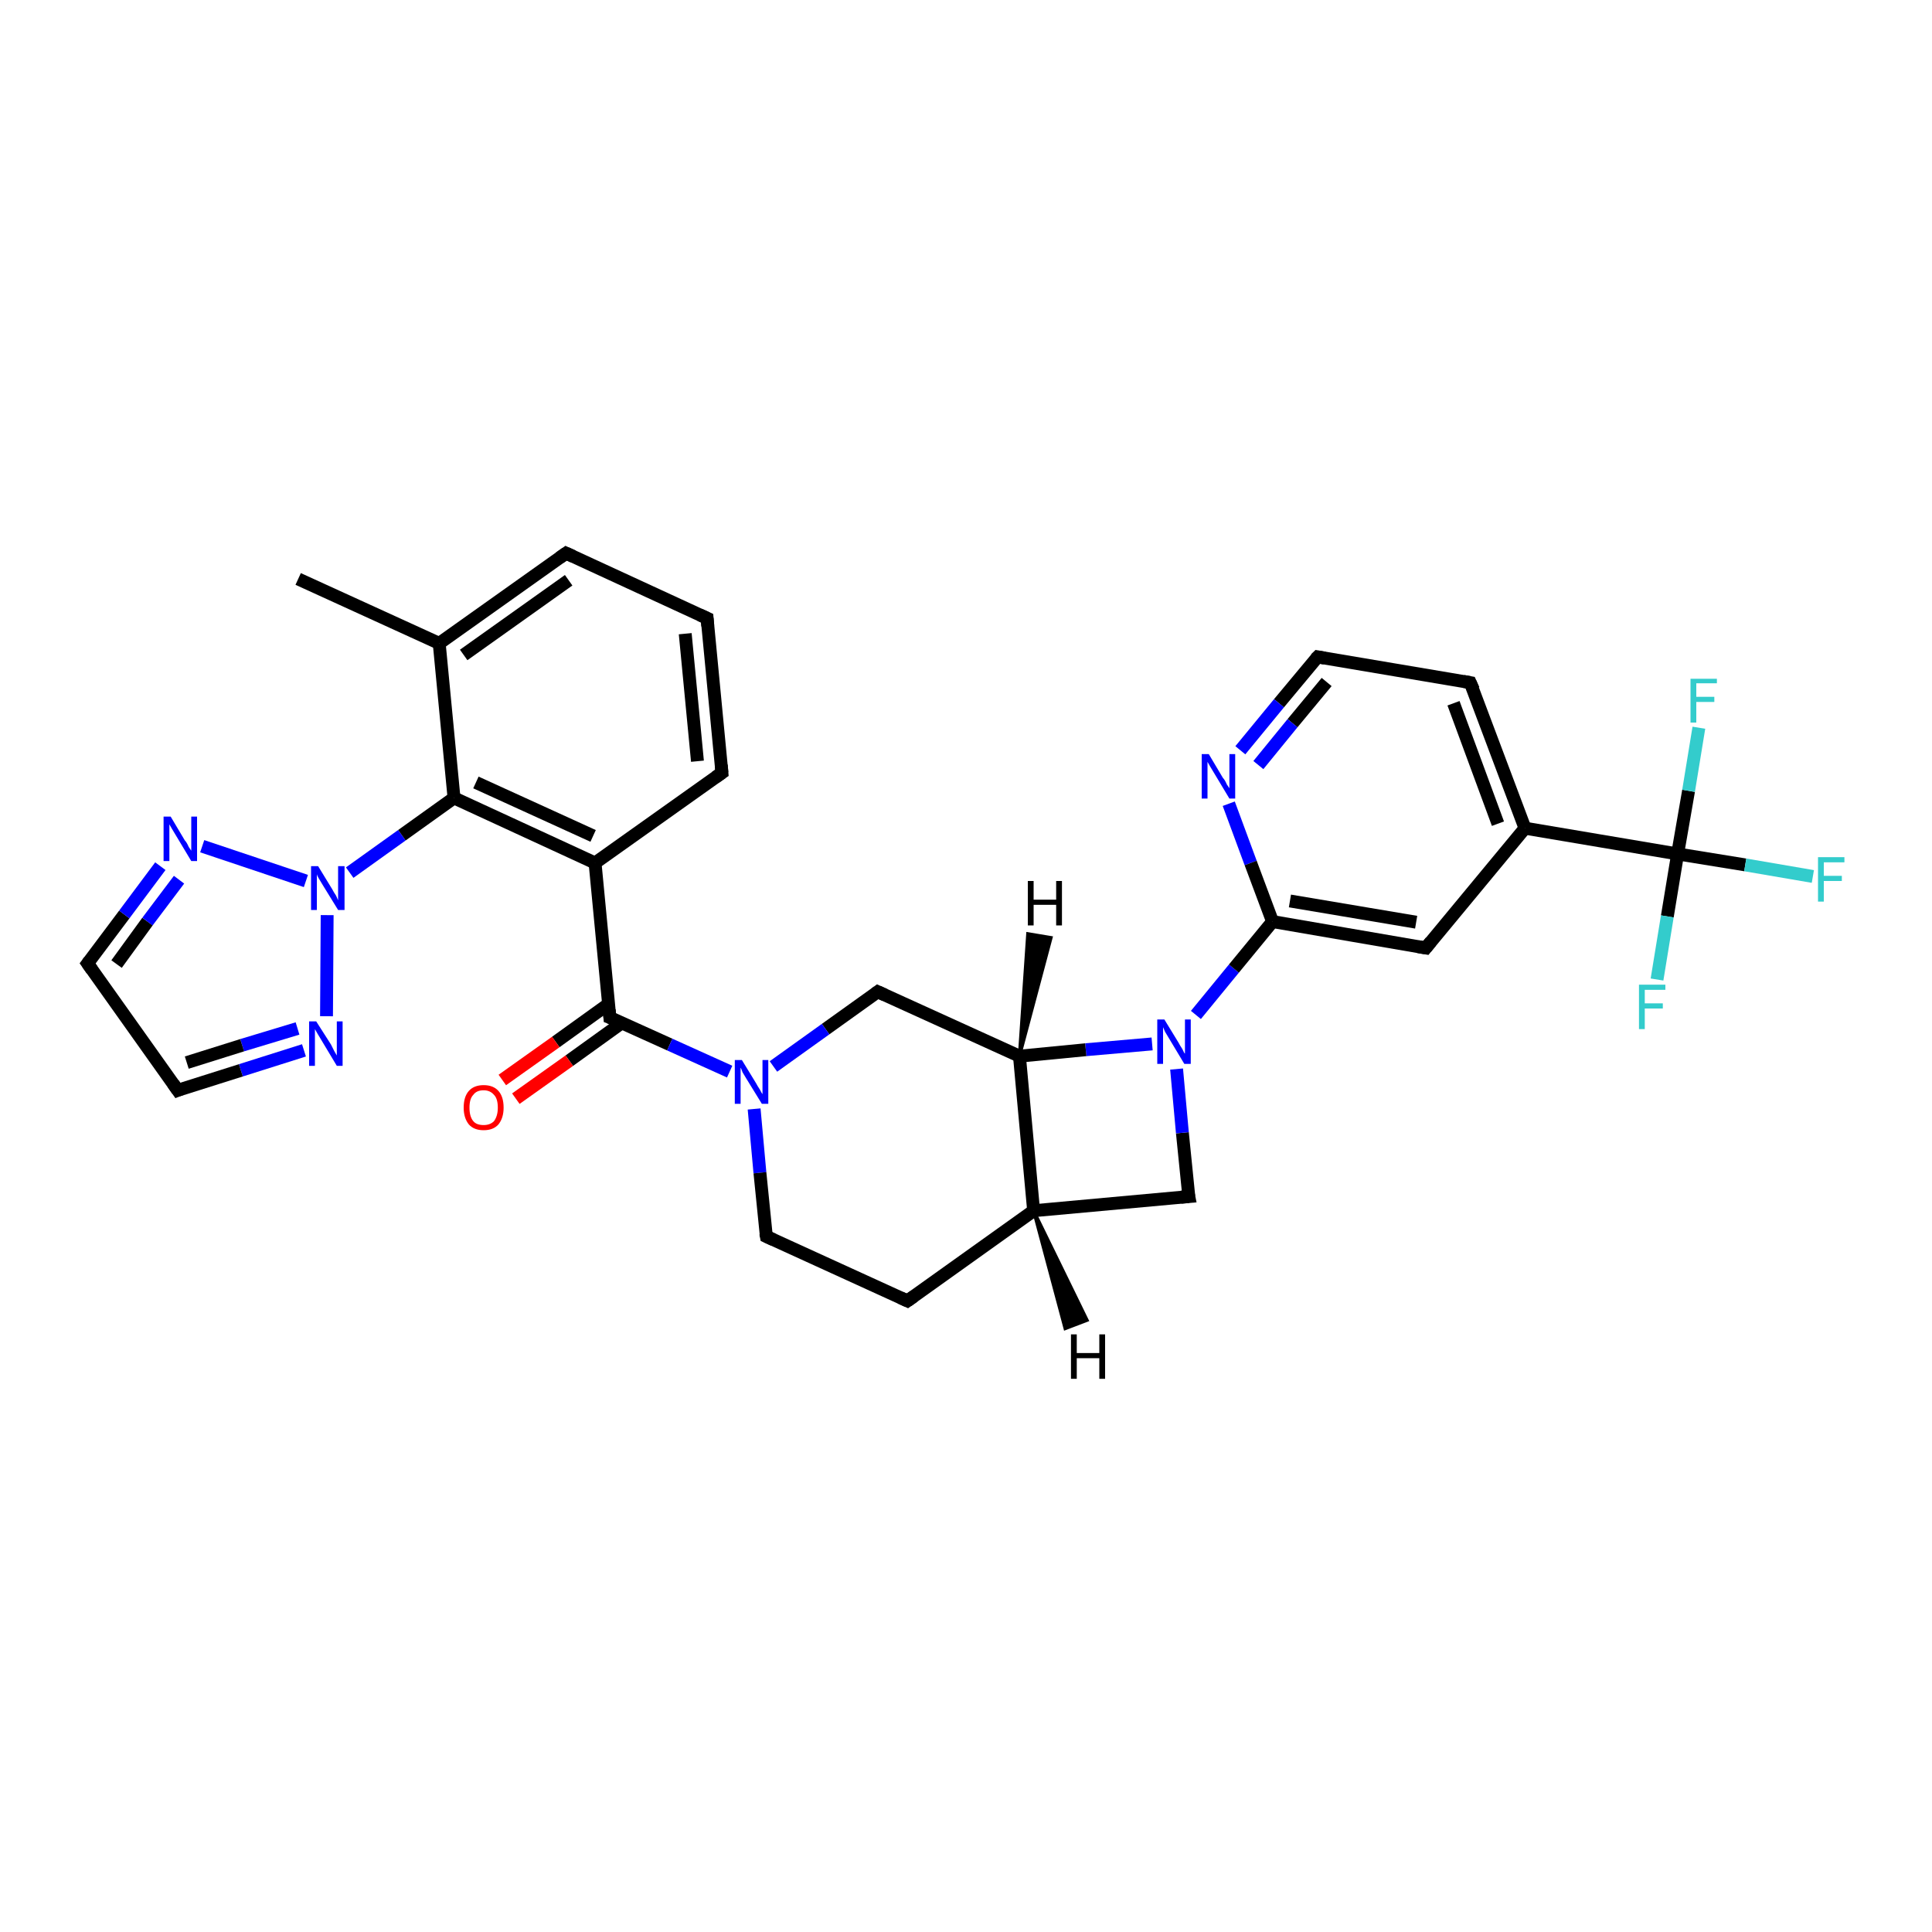 <?xml version='1.0' encoding='iso-8859-1'?>
<svg version='1.1' baseProfile='full'
              xmlns='http://www.w3.org/2000/svg'
                      xmlns:rdkit='http://www.rdkit.org/xml'
                      xmlns:xlink='http://www.w3.org/1999/xlink'
                  xml:space='preserve'
width='300px' height='300px' viewBox='0 0 300 300'>
<!-- END OF HEADER -->
<rect style='opacity:1.0;fill:#FFFFFF;stroke:none' width='300.0' height='300.0' x='0.0' y='0.0'> </rect>
<path class='bond-0 atom-0 atom-1' d='M 46.3,89.9 L 68.2,99.9' style='fill:none;fill-rule:evenodd;stroke:#000000;stroke-width:2.0px;stroke-linecap:butt;stroke-linejoin:miter;stroke-opacity:1' />
<path class='bond-1 atom-1 atom-2' d='M 68.2,99.9 L 87.9,85.9' style='fill:none;fill-rule:evenodd;stroke:#000000;stroke-width:2.0px;stroke-linecap:butt;stroke-linejoin:miter;stroke-opacity:1' />
<path class='bond-1 atom-1 atom-2' d='M 72.0,101.7 L 88.3,90.1' style='fill:none;fill-rule:evenodd;stroke:#000000;stroke-width:2.0px;stroke-linecap:butt;stroke-linejoin:miter;stroke-opacity:1' />
<path class='bond-2 atom-2 atom-3' d='M 87.9,85.9 L 109.8,96.0' style='fill:none;fill-rule:evenodd;stroke:#000000;stroke-width:2.0px;stroke-linecap:butt;stroke-linejoin:miter;stroke-opacity:1' />
<path class='bond-3 atom-3 atom-4' d='M 109.8,96.0 L 112.1,120.0' style='fill:none;fill-rule:evenodd;stroke:#000000;stroke-width:2.0px;stroke-linecap:butt;stroke-linejoin:miter;stroke-opacity:1' />
<path class='bond-3 atom-3 atom-4' d='M 106.4,98.4 L 108.3,118.2' style='fill:none;fill-rule:evenodd;stroke:#000000;stroke-width:2.0px;stroke-linecap:butt;stroke-linejoin:miter;stroke-opacity:1' />
<path class='bond-4 atom-4 atom-5' d='M 112.1,120.0 L 92.4,134.0' style='fill:none;fill-rule:evenodd;stroke:#000000;stroke-width:2.0px;stroke-linecap:butt;stroke-linejoin:miter;stroke-opacity:1' />
<path class='bond-5 atom-5 atom-6' d='M 92.4,134.0 L 94.7,158.0' style='fill:none;fill-rule:evenodd;stroke:#000000;stroke-width:2.0px;stroke-linecap:butt;stroke-linejoin:miter;stroke-opacity:1' />
<path class='bond-6 atom-6 atom-7' d='M 94.5,155.9 L 86.3,161.8' style='fill:none;fill-rule:evenodd;stroke:#000000;stroke-width:2.0px;stroke-linecap:butt;stroke-linejoin:miter;stroke-opacity:1' />
<path class='bond-6 atom-6 atom-7' d='M 86.3,161.8 L 78.0,167.7' style='fill:none;fill-rule:evenodd;stroke:#FF0000;stroke-width:2.0px;stroke-linecap:butt;stroke-linejoin:miter;stroke-opacity:1' />
<path class='bond-6 atom-6 atom-7' d='M 96.6,158.8 L 88.4,164.7' style='fill:none;fill-rule:evenodd;stroke:#000000;stroke-width:2.0px;stroke-linecap:butt;stroke-linejoin:miter;stroke-opacity:1' />
<path class='bond-6 atom-6 atom-7' d='M 88.4,164.7 L 80.1,170.6' style='fill:none;fill-rule:evenodd;stroke:#FF0000;stroke-width:2.0px;stroke-linecap:butt;stroke-linejoin:miter;stroke-opacity:1' />
<path class='bond-7 atom-6 atom-8' d='M 94.7,158.0 L 104.0,162.2' style='fill:none;fill-rule:evenodd;stroke:#000000;stroke-width:2.0px;stroke-linecap:butt;stroke-linejoin:miter;stroke-opacity:1' />
<path class='bond-7 atom-6 atom-8' d='M 104.0,162.2 L 113.3,166.4' style='fill:none;fill-rule:evenodd;stroke:#0000FF;stroke-width:2.0px;stroke-linecap:butt;stroke-linejoin:miter;stroke-opacity:1' />
<path class='bond-8 atom-8 atom-9' d='M 117.1,172.2 L 118.0,182.1' style='fill:none;fill-rule:evenodd;stroke:#0000FF;stroke-width:2.0px;stroke-linecap:butt;stroke-linejoin:miter;stroke-opacity:1' />
<path class='bond-8 atom-8 atom-9' d='M 118.0,182.1 L 119.0,192.0' style='fill:none;fill-rule:evenodd;stroke:#000000;stroke-width:2.0px;stroke-linecap:butt;stroke-linejoin:miter;stroke-opacity:1' />
<path class='bond-9 atom-9 atom-10' d='M 119.0,192.0 L 140.9,202.0' style='fill:none;fill-rule:evenodd;stroke:#000000;stroke-width:2.0px;stroke-linecap:butt;stroke-linejoin:miter;stroke-opacity:1' />
<path class='bond-10 atom-10 atom-11' d='M 140.9,202.0 L 160.5,188.0' style='fill:none;fill-rule:evenodd;stroke:#000000;stroke-width:2.0px;stroke-linecap:butt;stroke-linejoin:miter;stroke-opacity:1' />
<path class='bond-11 atom-11 atom-12' d='M 160.5,188.0 L 184.6,185.8' style='fill:none;fill-rule:evenodd;stroke:#000000;stroke-width:2.0px;stroke-linecap:butt;stroke-linejoin:miter;stroke-opacity:1' />
<path class='bond-12 atom-12 atom-13' d='M 184.6,185.8 L 183.6,175.9' style='fill:none;fill-rule:evenodd;stroke:#000000;stroke-width:2.0px;stroke-linecap:butt;stroke-linejoin:miter;stroke-opacity:1' />
<path class='bond-12 atom-12 atom-13' d='M 183.6,175.9 L 182.7,166.0' style='fill:none;fill-rule:evenodd;stroke:#0000FF;stroke-width:2.0px;stroke-linecap:butt;stroke-linejoin:miter;stroke-opacity:1' />
<path class='bond-13 atom-13 atom-14' d='M 178.9,162.1 L 168.6,163.0' style='fill:none;fill-rule:evenodd;stroke:#0000FF;stroke-width:2.0px;stroke-linecap:butt;stroke-linejoin:miter;stroke-opacity:1' />
<path class='bond-13 atom-13 atom-14' d='M 168.6,163.0 L 158.3,164.0' style='fill:none;fill-rule:evenodd;stroke:#000000;stroke-width:2.0px;stroke-linecap:butt;stroke-linejoin:miter;stroke-opacity:1' />
<path class='bond-14 atom-14 atom-15' d='M 158.3,164.0 L 136.3,154.0' style='fill:none;fill-rule:evenodd;stroke:#000000;stroke-width:2.0px;stroke-linecap:butt;stroke-linejoin:miter;stroke-opacity:1' />
<path class='bond-15 atom-13 atom-16' d='M 185.7,157.6 L 191.6,150.4' style='fill:none;fill-rule:evenodd;stroke:#0000FF;stroke-width:2.0px;stroke-linecap:butt;stroke-linejoin:miter;stroke-opacity:1' />
<path class='bond-15 atom-13 atom-16' d='M 191.6,150.4 L 197.6,143.1' style='fill:none;fill-rule:evenodd;stroke:#000000;stroke-width:2.0px;stroke-linecap:butt;stroke-linejoin:miter;stroke-opacity:1' />
<path class='bond-16 atom-16 atom-17' d='M 197.6,143.1 L 221.4,147.2' style='fill:none;fill-rule:evenodd;stroke:#000000;stroke-width:2.0px;stroke-linecap:butt;stroke-linejoin:miter;stroke-opacity:1' />
<path class='bond-16 atom-16 atom-17' d='M 200.3,139.9 L 219.9,143.2' style='fill:none;fill-rule:evenodd;stroke:#000000;stroke-width:2.0px;stroke-linecap:butt;stroke-linejoin:miter;stroke-opacity:1' />
<path class='bond-17 atom-17 atom-18' d='M 221.4,147.2 L 236.8,128.6' style='fill:none;fill-rule:evenodd;stroke:#000000;stroke-width:2.0px;stroke-linecap:butt;stroke-linejoin:miter;stroke-opacity:1' />
<path class='bond-18 atom-18 atom-19' d='M 236.8,128.6 L 228.3,106.0' style='fill:none;fill-rule:evenodd;stroke:#000000;stroke-width:2.0px;stroke-linecap:butt;stroke-linejoin:miter;stroke-opacity:1' />
<path class='bond-18 atom-18 atom-19' d='M 232.6,127.9 L 225.7,109.2' style='fill:none;fill-rule:evenodd;stroke:#000000;stroke-width:2.0px;stroke-linecap:butt;stroke-linejoin:miter;stroke-opacity:1' />
<path class='bond-19 atom-19 atom-20' d='M 228.3,106.0 L 204.6,102.0' style='fill:none;fill-rule:evenodd;stroke:#000000;stroke-width:2.0px;stroke-linecap:butt;stroke-linejoin:miter;stroke-opacity:1' />
<path class='bond-20 atom-20 atom-21' d='M 204.6,102.0 L 198.6,109.2' style='fill:none;fill-rule:evenodd;stroke:#000000;stroke-width:2.0px;stroke-linecap:butt;stroke-linejoin:miter;stroke-opacity:1' />
<path class='bond-20 atom-20 atom-21' d='M 198.6,109.2 L 192.6,116.5' style='fill:none;fill-rule:evenodd;stroke:#0000FF;stroke-width:2.0px;stroke-linecap:butt;stroke-linejoin:miter;stroke-opacity:1' />
<path class='bond-20 atom-20 atom-21' d='M 206.0,105.9 L 200.7,112.3' style='fill:none;fill-rule:evenodd;stroke:#000000;stroke-width:2.0px;stroke-linecap:butt;stroke-linejoin:miter;stroke-opacity:1' />
<path class='bond-20 atom-20 atom-21' d='M 200.7,112.3 L 195.4,118.8' style='fill:none;fill-rule:evenodd;stroke:#0000FF;stroke-width:2.0px;stroke-linecap:butt;stroke-linejoin:miter;stroke-opacity:1' />
<path class='bond-21 atom-18 atom-22' d='M 236.8,128.6 L 260.5,132.6' style='fill:none;fill-rule:evenodd;stroke:#000000;stroke-width:2.0px;stroke-linecap:butt;stroke-linejoin:miter;stroke-opacity:1' />
<path class='bond-22 atom-22 atom-23' d='M 260.5,132.6 L 271.0,134.3' style='fill:none;fill-rule:evenodd;stroke:#000000;stroke-width:2.0px;stroke-linecap:butt;stroke-linejoin:miter;stroke-opacity:1' />
<path class='bond-22 atom-22 atom-23' d='M 271.0,134.3 L 281.5,136.1' style='fill:none;fill-rule:evenodd;stroke:#33CCCC;stroke-width:2.0px;stroke-linecap:butt;stroke-linejoin:miter;stroke-opacity:1' />
<path class='bond-23 atom-22 atom-24' d='M 260.5,132.6 L 258.9,142.3' style='fill:none;fill-rule:evenodd;stroke:#000000;stroke-width:2.0px;stroke-linecap:butt;stroke-linejoin:miter;stroke-opacity:1' />
<path class='bond-23 atom-22 atom-24' d='M 258.9,142.3 L 257.3,152.1' style='fill:none;fill-rule:evenodd;stroke:#33CCCC;stroke-width:2.0px;stroke-linecap:butt;stroke-linejoin:miter;stroke-opacity:1' />
<path class='bond-24 atom-22 atom-25' d='M 260.5,132.6 L 262.2,122.8' style='fill:none;fill-rule:evenodd;stroke:#000000;stroke-width:2.0px;stroke-linecap:butt;stroke-linejoin:miter;stroke-opacity:1' />
<path class='bond-24 atom-22 atom-25' d='M 262.2,122.8 L 263.8,113.0' style='fill:none;fill-rule:evenodd;stroke:#33CCCC;stroke-width:2.0px;stroke-linecap:butt;stroke-linejoin:miter;stroke-opacity:1' />
<path class='bond-25 atom-5 atom-26' d='M 92.4,134.0 L 70.5,123.9' style='fill:none;fill-rule:evenodd;stroke:#000000;stroke-width:2.0px;stroke-linecap:butt;stroke-linejoin:miter;stroke-opacity:1' />
<path class='bond-25 atom-5 atom-26' d='M 92.1,129.8 L 73.9,121.5' style='fill:none;fill-rule:evenodd;stroke:#000000;stroke-width:2.0px;stroke-linecap:butt;stroke-linejoin:miter;stroke-opacity:1' />
<path class='bond-26 atom-26 atom-27' d='M 70.5,123.9 L 62.4,129.7' style='fill:none;fill-rule:evenodd;stroke:#000000;stroke-width:2.0px;stroke-linecap:butt;stroke-linejoin:miter;stroke-opacity:1' />
<path class='bond-26 atom-26 atom-27' d='M 62.4,129.7 L 54.3,135.5' style='fill:none;fill-rule:evenodd;stroke:#0000FF;stroke-width:2.0px;stroke-linecap:butt;stroke-linejoin:miter;stroke-opacity:1' />
<path class='bond-27 atom-27 atom-28' d='M 50.8,142.1 L 50.7,157.8' style='fill:none;fill-rule:evenodd;stroke:#0000FF;stroke-width:2.0px;stroke-linecap:butt;stroke-linejoin:miter;stroke-opacity:1' />
<path class='bond-28 atom-28 atom-29' d='M 47.2,163.1 L 37.4,166.2' style='fill:none;fill-rule:evenodd;stroke:#0000FF;stroke-width:2.0px;stroke-linecap:butt;stroke-linejoin:miter;stroke-opacity:1' />
<path class='bond-28 atom-28 atom-29' d='M 37.4,166.2 L 27.6,169.3' style='fill:none;fill-rule:evenodd;stroke:#000000;stroke-width:2.0px;stroke-linecap:butt;stroke-linejoin:miter;stroke-opacity:1' />
<path class='bond-28 atom-28 atom-29' d='M 46.2,159.7 L 37.6,162.3' style='fill:none;fill-rule:evenodd;stroke:#0000FF;stroke-width:2.0px;stroke-linecap:butt;stroke-linejoin:miter;stroke-opacity:1' />
<path class='bond-28 atom-28 atom-29' d='M 37.6,162.3 L 29.0,165.0' style='fill:none;fill-rule:evenodd;stroke:#000000;stroke-width:2.0px;stroke-linecap:butt;stroke-linejoin:miter;stroke-opacity:1' />
<path class='bond-29 atom-29 atom-30' d='M 27.6,169.3 L 13.6,149.6' style='fill:none;fill-rule:evenodd;stroke:#000000;stroke-width:2.0px;stroke-linecap:butt;stroke-linejoin:miter;stroke-opacity:1' />
<path class='bond-30 atom-30 atom-31' d='M 13.6,149.6 L 19.3,142.0' style='fill:none;fill-rule:evenodd;stroke:#000000;stroke-width:2.0px;stroke-linecap:butt;stroke-linejoin:miter;stroke-opacity:1' />
<path class='bond-30 atom-30 atom-31' d='M 19.3,142.0 L 24.9,134.5' style='fill:none;fill-rule:evenodd;stroke:#0000FF;stroke-width:2.0px;stroke-linecap:butt;stroke-linejoin:miter;stroke-opacity:1' />
<path class='bond-30 atom-30 atom-31' d='M 18.1,149.7 L 22.9,143.1' style='fill:none;fill-rule:evenodd;stroke:#000000;stroke-width:2.0px;stroke-linecap:butt;stroke-linejoin:miter;stroke-opacity:1' />
<path class='bond-30 atom-30 atom-31' d='M 22.9,143.1 L 27.8,136.6' style='fill:none;fill-rule:evenodd;stroke:#0000FF;stroke-width:2.0px;stroke-linecap:butt;stroke-linejoin:miter;stroke-opacity:1' />
<path class='bond-31 atom-26 atom-1' d='M 70.5,123.9 L 68.2,99.9' style='fill:none;fill-rule:evenodd;stroke:#000000;stroke-width:2.0px;stroke-linecap:butt;stroke-linejoin:miter;stroke-opacity:1' />
<path class='bond-32 atom-31 atom-27' d='M 31.4,131.4 L 47.5,136.8' style='fill:none;fill-rule:evenodd;stroke:#0000FF;stroke-width:2.0px;stroke-linecap:butt;stroke-linejoin:miter;stroke-opacity:1' />
<path class='bond-33 atom-15 atom-8' d='M 136.3,154.0 L 128.2,159.8' style='fill:none;fill-rule:evenodd;stroke:#000000;stroke-width:2.0px;stroke-linecap:butt;stroke-linejoin:miter;stroke-opacity:1' />
<path class='bond-33 atom-15 atom-8' d='M 128.2,159.8 L 120.1,165.6' style='fill:none;fill-rule:evenodd;stroke:#0000FF;stroke-width:2.0px;stroke-linecap:butt;stroke-linejoin:miter;stroke-opacity:1' />
<path class='bond-34 atom-21 atom-16' d='M 190.8,124.8 L 194.2,134.0' style='fill:none;fill-rule:evenodd;stroke:#0000FF;stroke-width:2.0px;stroke-linecap:butt;stroke-linejoin:miter;stroke-opacity:1' />
<path class='bond-34 atom-21 atom-16' d='M 194.2,134.0 L 197.6,143.1' style='fill:none;fill-rule:evenodd;stroke:#000000;stroke-width:2.0px;stroke-linecap:butt;stroke-linejoin:miter;stroke-opacity:1' />
<path class='bond-35 atom-14 atom-11' d='M 158.3,164.0 L 160.5,188.0' style='fill:none;fill-rule:evenodd;stroke:#000000;stroke-width:2.0px;stroke-linecap:butt;stroke-linejoin:miter;stroke-opacity:1' />
<path class='bond-36 atom-11 atom-32' d='M 160.5,188.0 L 168.8,205.0 L 165.4,206.3 Z' style='fill:#000000;fill-rule:evenodd;fill-opacity:1;stroke:#000000;stroke-width:0.5px;stroke-linecap:butt;stroke-linejoin:miter;stroke-opacity:1;' />
<path class='bond-37 atom-14 atom-33' d='M 158.3,164.0 L 159.6,145.0 L 163.2,145.6 Z' style='fill:#000000;fill-rule:evenodd;fill-opacity:1;stroke:#000000;stroke-width:0.5px;stroke-linecap:butt;stroke-linejoin:miter;stroke-opacity:1;' />
<path d='M 86.9,86.6 L 87.9,85.9 L 89.0,86.4' style='fill:none;stroke:#000000;stroke-width:2.0px;stroke-linecap:butt;stroke-linejoin:miter;stroke-opacity:1;' />
<path d='M 108.7,95.5 L 109.8,96.0 L 109.9,97.2' style='fill:none;stroke:#000000;stroke-width:2.0px;stroke-linecap:butt;stroke-linejoin:miter;stroke-opacity:1;' />
<path d='M 112.0,118.8 L 112.1,120.0 L 111.1,120.7' style='fill:none;stroke:#000000;stroke-width:2.0px;stroke-linecap:butt;stroke-linejoin:miter;stroke-opacity:1;' />
<path d='M 94.6,156.8 L 94.7,158.0 L 95.2,158.2' style='fill:none;stroke:#000000;stroke-width:2.0px;stroke-linecap:butt;stroke-linejoin:miter;stroke-opacity:1;' />
<path d='M 118.9,191.5 L 119.0,192.0 L 120.1,192.5' style='fill:none;stroke:#000000;stroke-width:2.0px;stroke-linecap:butt;stroke-linejoin:miter;stroke-opacity:1;' />
<path d='M 139.8,201.5 L 140.9,202.0 L 141.9,201.3' style='fill:none;stroke:#000000;stroke-width:2.0px;stroke-linecap:butt;stroke-linejoin:miter;stroke-opacity:1;' />
<path d='M 183.4,185.9 L 184.6,185.8 L 184.5,185.3' style='fill:none;stroke:#000000;stroke-width:2.0px;stroke-linecap:butt;stroke-linejoin:miter;stroke-opacity:1;' />
<path d='M 137.4,154.5 L 136.3,154.0 L 135.9,154.3' style='fill:none;stroke:#000000;stroke-width:2.0px;stroke-linecap:butt;stroke-linejoin:miter;stroke-opacity:1;' />
<path d='M 220.2,147.0 L 221.4,147.2 L 222.2,146.2' style='fill:none;stroke:#000000;stroke-width:2.0px;stroke-linecap:butt;stroke-linejoin:miter;stroke-opacity:1;' />
<path d='M 228.8,107.1 L 228.3,106.0 L 227.2,105.8' style='fill:none;stroke:#000000;stroke-width:2.0px;stroke-linecap:butt;stroke-linejoin:miter;stroke-opacity:1;' />
<path d='M 205.7,102.2 L 204.6,102.0 L 204.3,102.3' style='fill:none;stroke:#000000;stroke-width:2.0px;stroke-linecap:butt;stroke-linejoin:miter;stroke-opacity:1;' />
<path d='M 28.1,169.1 L 27.6,169.3 L 26.9,168.3' style='fill:none;stroke:#000000;stroke-width:2.0px;stroke-linecap:butt;stroke-linejoin:miter;stroke-opacity:1;' />
<path d='M 14.3,150.6 L 13.6,149.6 L 13.9,149.2' style='fill:none;stroke:#000000;stroke-width:2.0px;stroke-linecap:butt;stroke-linejoin:miter;stroke-opacity:1;' />
<path class='atom-7' d='M 72.0 172.0
Q 72.0 170.3, 72.8 169.4
Q 73.6 168.5, 75.1 168.5
Q 76.6 168.5, 77.4 169.4
Q 78.2 170.3, 78.2 172.0
Q 78.2 173.6, 77.4 174.6
Q 76.6 175.5, 75.1 175.5
Q 73.6 175.5, 72.8 174.6
Q 72.0 173.6, 72.0 172.0
M 75.1 174.7
Q 76.1 174.7, 76.7 174.1
Q 77.3 173.3, 77.3 172.0
Q 77.3 170.6, 76.7 170.0
Q 76.1 169.3, 75.1 169.3
Q 74.0 169.3, 73.5 170.0
Q 72.9 170.6, 72.9 172.0
Q 72.9 173.4, 73.5 174.1
Q 74.0 174.7, 75.1 174.7
' fill='#FF0000'/>
<path class='atom-8' d='M 115.2 164.6
L 117.4 168.2
Q 117.6 168.6, 118.0 169.2
Q 118.3 169.8, 118.4 169.9
L 118.4 164.6
L 119.3 164.6
L 119.3 171.4
L 118.3 171.4
L 115.9 167.5
Q 115.6 167.0, 115.3 166.5
Q 115.1 165.9, 115.0 165.8
L 115.0 171.4
L 114.1 171.4
L 114.1 164.6
L 115.2 164.6
' fill='#0000FF'/>
<path class='atom-13' d='M 180.8 158.3
L 183.0 161.9
Q 183.2 162.3, 183.6 162.9
Q 183.9 163.6, 184.0 163.6
L 184.0 158.3
L 184.9 158.3
L 184.9 165.2
L 183.9 165.2
L 181.5 161.2
Q 181.2 160.7, 180.9 160.2
Q 180.7 159.7, 180.6 159.5
L 180.6 165.2
L 179.7 165.2
L 179.7 158.3
L 180.8 158.3
' fill='#0000FF'/>
<path class='atom-21' d='M 187.7 117.1
L 189.9 120.8
Q 190.2 121.1, 190.5 121.8
Q 190.9 122.4, 190.9 122.4
L 190.9 117.1
L 191.8 117.1
L 191.8 124.0
L 190.9 124.0
L 188.5 120.0
Q 188.2 119.5, 187.9 119.0
Q 187.6 118.5, 187.5 118.3
L 187.5 124.0
L 186.6 124.0
L 186.6 117.1
L 187.7 117.1
' fill='#0000FF'/>
<path class='atom-23' d='M 282.3 133.1
L 286.4 133.1
L 286.4 133.9
L 283.2 133.9
L 283.2 136.0
L 286.0 136.0
L 286.0 136.8
L 283.2 136.8
L 283.2 140.0
L 282.3 140.0
L 282.3 133.1
' fill='#33CCCC'/>
<path class='atom-24' d='M 254.5 152.9
L 258.6 152.9
L 258.6 153.7
L 255.4 153.7
L 255.4 155.8
L 258.2 155.8
L 258.2 156.6
L 255.4 156.6
L 255.4 159.8
L 254.5 159.8
L 254.5 152.9
' fill='#33CCCC'/>
<path class='atom-25' d='M 262.5 105.4
L 266.6 105.4
L 266.6 106.1
L 263.4 106.1
L 263.4 108.2
L 266.2 108.2
L 266.2 109.0
L 263.4 109.0
L 263.4 112.2
L 262.5 112.2
L 262.5 105.4
' fill='#33CCCC'/>
<path class='atom-27' d='M 49.4 134.5
L 51.6 138.1
Q 51.8 138.5, 52.2 139.1
Q 52.5 139.8, 52.5 139.8
L 52.5 134.5
L 53.5 134.5
L 53.5 141.3
L 52.5 141.3
L 50.1 137.4
Q 49.8 136.9, 49.5 136.4
Q 49.2 135.9, 49.2 135.7
L 49.2 141.3
L 48.3 141.3
L 48.3 134.5
L 49.4 134.5
' fill='#0000FF'/>
<path class='atom-28' d='M 49.1 158.6
L 51.4 162.2
Q 51.6 162.6, 51.9 163.2
Q 52.3 163.9, 52.3 163.9
L 52.3 158.6
L 53.2 158.6
L 53.2 165.5
L 52.3 165.5
L 49.9 161.5
Q 49.6 161.0, 49.3 160.5
Q 49.0 160.0, 48.9 159.8
L 48.9 165.5
L 48.0 165.5
L 48.0 158.6
L 49.1 158.6
' fill='#0000FF'/>
<path class='atom-31' d='M 26.5 126.8
L 28.7 130.5
Q 29.0 130.8, 29.3 131.5
Q 29.7 132.1, 29.7 132.1
L 29.7 126.8
L 30.6 126.8
L 30.6 133.7
L 29.7 133.7
L 27.3 129.7
Q 27.0 129.2, 26.7 128.7
Q 26.4 128.2, 26.3 128.0
L 26.3 133.7
L 25.4 133.7
L 25.4 126.8
L 26.5 126.8
' fill='#0000FF'/>
<path class='atom-32' d='M 166.3 207.2
L 167.2 207.2
L 167.2 210.1
L 170.7 210.1
L 170.7 207.2
L 171.6 207.2
L 171.6 214.1
L 170.7 214.1
L 170.7 210.9
L 167.2 210.9
L 167.2 214.1
L 166.3 214.1
L 166.3 207.2
' fill='#000000'/>
<path class='atom-33' d='M 159.6 136.8
L 160.5 136.8
L 160.5 139.7
L 164.0 139.7
L 164.0 136.8
L 164.9 136.8
L 164.9 143.7
L 164.0 143.7
L 164.0 140.5
L 160.5 140.5
L 160.5 143.7
L 159.6 143.7
L 159.6 136.8
' fill='#000000'/>
</svg>
